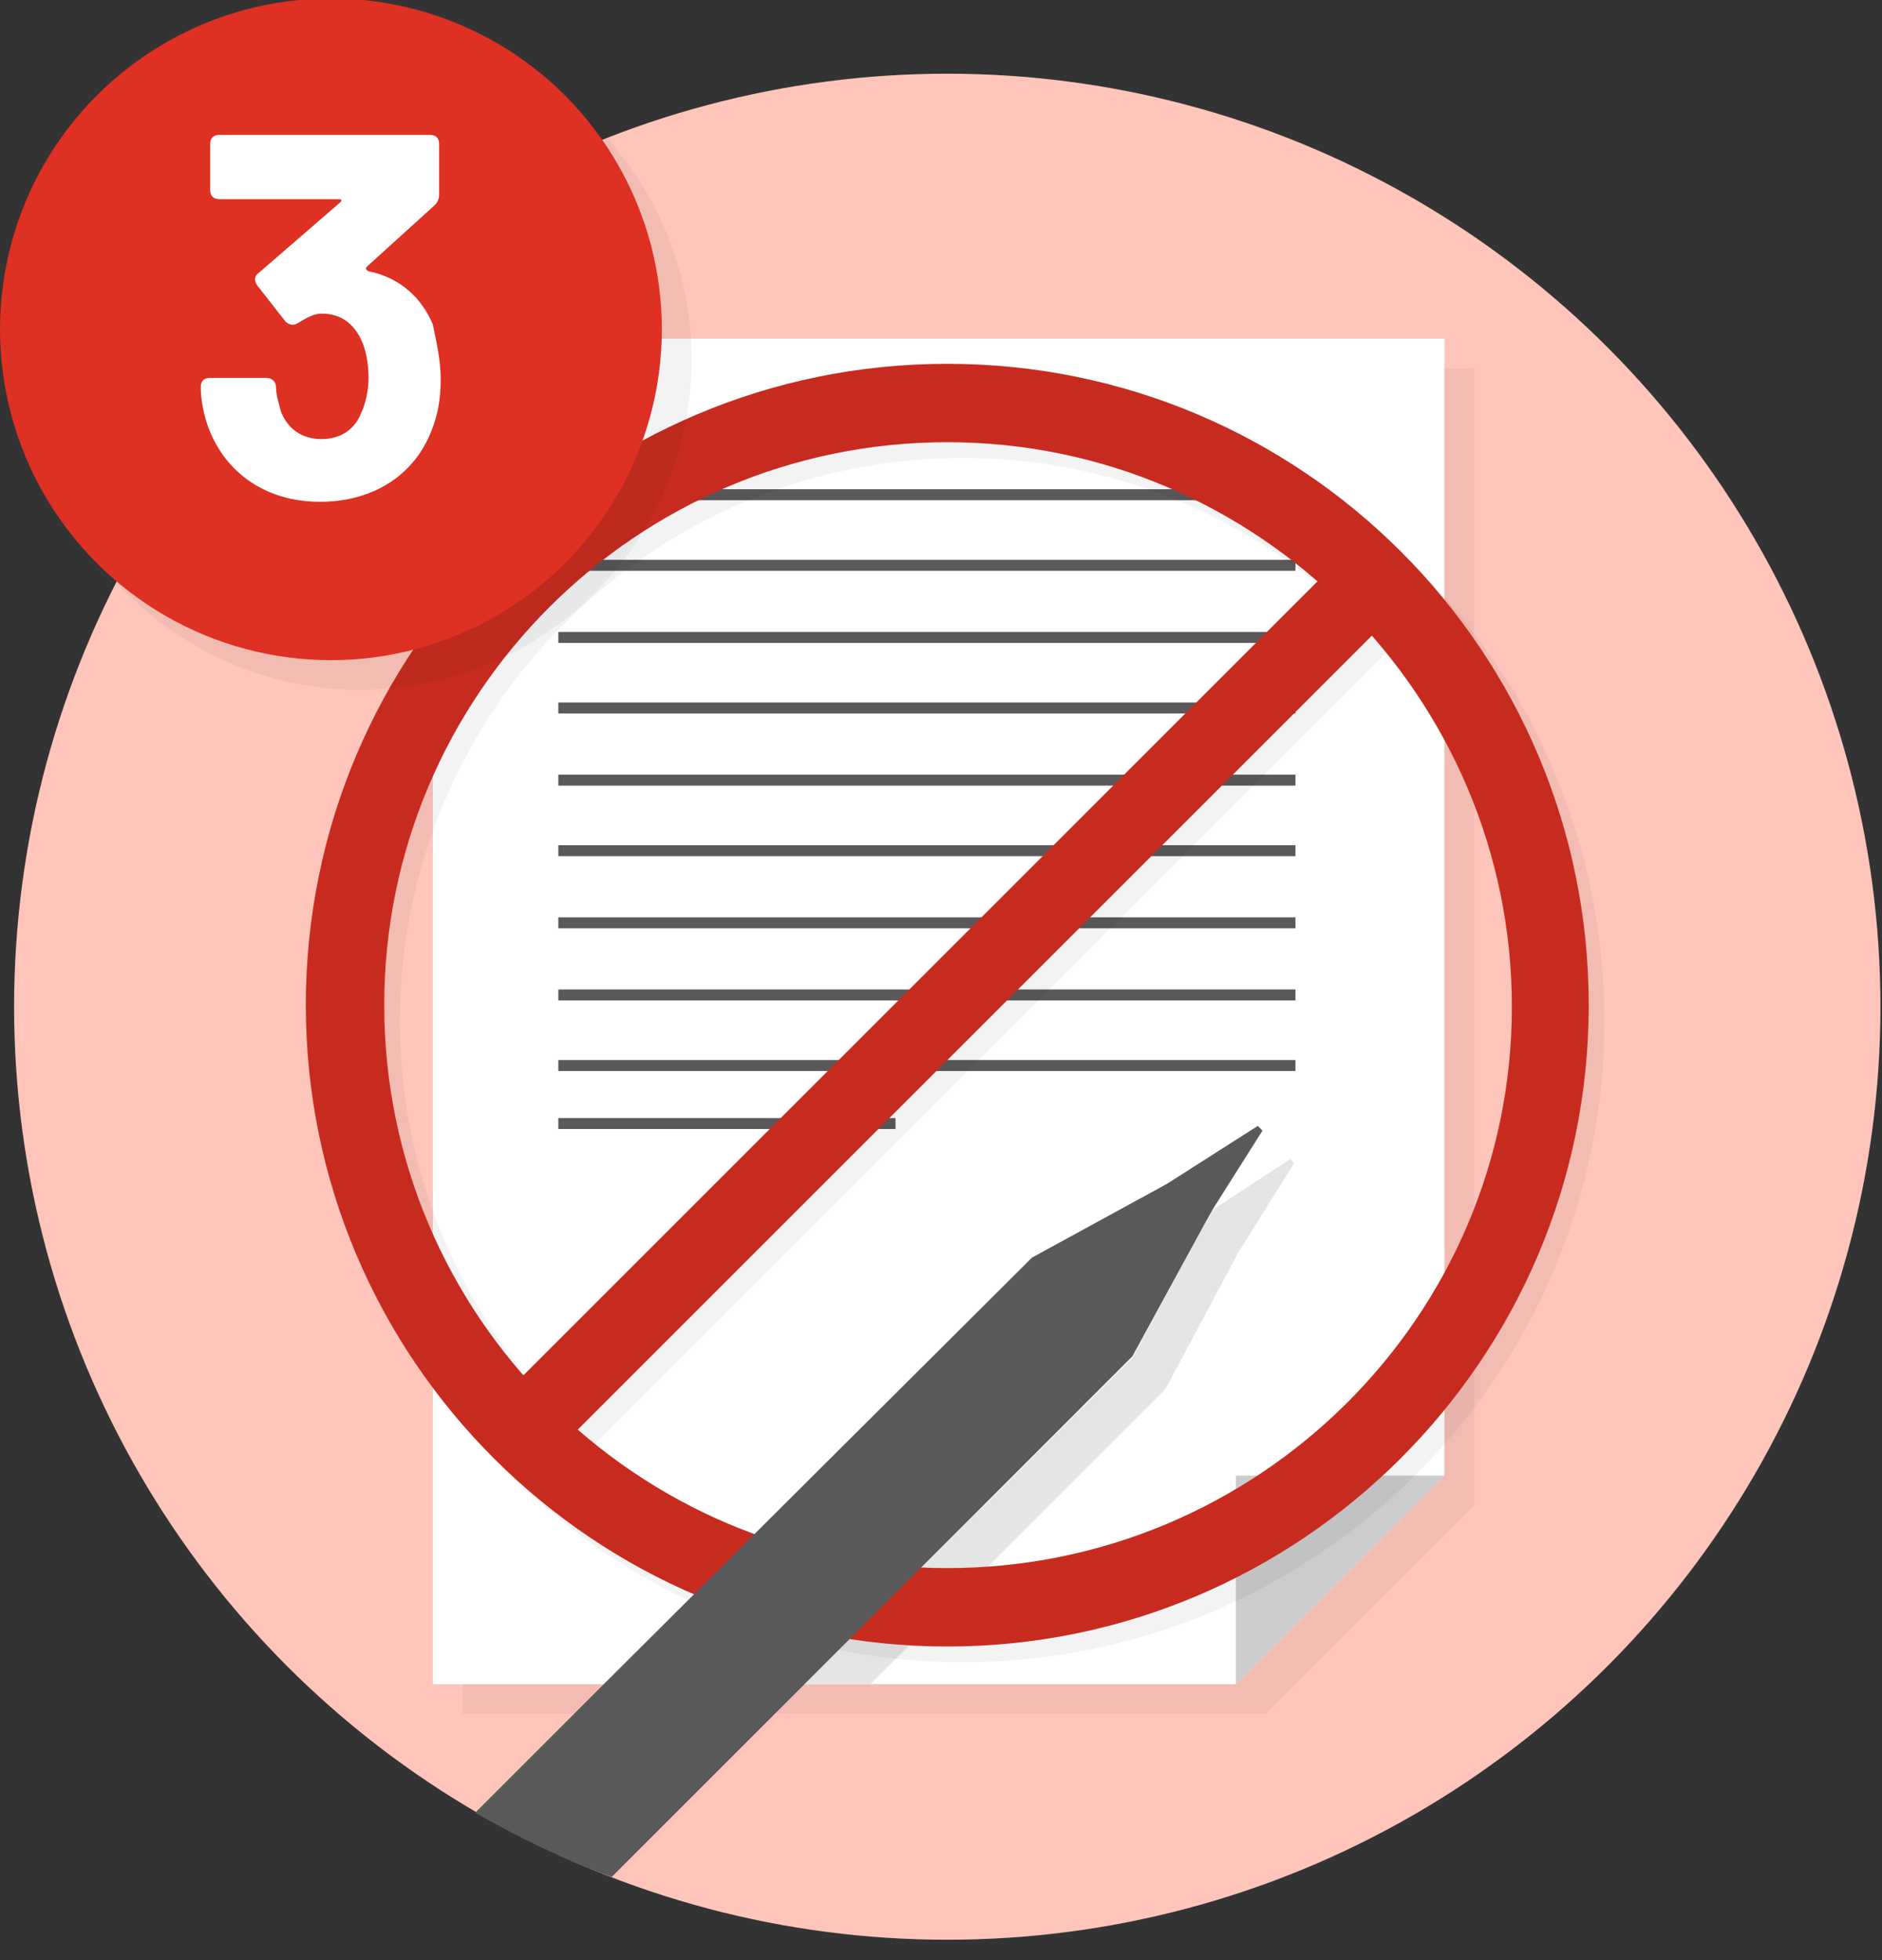 <?xml version="1.0" encoding="utf-8"?>
<!-- Generator: Adobe Illustrator 22.0.1, SVG Export Plug-In . SVG Version: 6.00 Build 0)  -->
<svg version="1.1" id="レイヤー_1" xmlns="http://www.w3.org/2000/svg" xmlns:xlink="http://www.w3.org/1999/xlink" x="0px"
	 y="0px" viewBox="0 0 120 125" style="enable-background:new 0 0 120 125;" xml:space="preserve">
<rect x="0" y="0" width="120" height="125" fill="#333333" stroke="none"/>
<style type="text/css">
	.st0{fill:#FFC5BB;}
	.st1{fill:#DE3023;}
	.st2{opacity:5.000000e-02;}
	.st3{fill:#FFFFFF;}
	.st4{fill:#CCCCCC;}
	.st5{fill:#595959;}
	.st6{fill:#E5E5E5;}
	.st7{fill:#C72B1F;}
</style>
<title>e-reverse.com</title>
<g>
	<g>
		<circle class="st0" cx="60.4" cy="64.2" r="59.5"/>
		<g>
			<polygon class="st1" points="92.1,94.1 82.8,103.3 90.1,96.1 			"/>
			<g>
				<g class="st2">
					<polyline points="94,96 80.7,109.3 80.7,109.3 29.5,109.3 29.5,23.5 94,23.5 94,95.9 					"/>
				</g>
				<g>
					<polyline class="st3" points="92.1,94.1 78.8,107.4 78.8,107.4 27.6,107.4 27.6,21.6 92.1,21.6 92.1,94 					"/>
				</g>
			</g>
			<polygon class="st3" points="67.7,82.1 67.7,82.1 67.7,82.1 			"/>
			<polygon class="st4" points="78.8,107.4 92.1,94.1 78.8,94.1 78.8,107.4 78.8,107.4 			"/>
			<rect x="35.6" y="49.4" class="st5" width="47" height="0.7"/>
			<rect x="35.6" y="35.7" class="st5" width="47" height="0.7"/>
			<rect x="35.6" y="71.3" class="st5" width="21.5" height="0.7"/>
			<rect x="35.6" y="40.3" class="st5" width="47" height="0.7"/>
			<rect x="35.6" y="67.6" class="st5" width="47" height="0.7"/>
			<rect x="35.6" y="58.5" class="st5" width="47" height="0.7"/>
			<rect x="35.6" y="31.2" class="st5" width="47" height="0.7"/>
			<rect x="35.6" y="53.9" class="st5" width="47" height="0.7"/>
			<rect x="35.6" y="44.8" class="st5" width="47" height="0.7"/>
			<rect x="35.6" y="63.1" class="st5" width="47" height="0.7"/>
			<polygon class="st6" points="74.3,88.6 79,79.8 82.5,74.2 82.3,73.9 77.4,77.1 77,77.7 72.2,86.6 72.2,86.6 72.2,86.6 
				51.3,107.4 55.5,107.4 			"/>
		</g>
		<g>
			<g class="st2">
				<path d="M61.4,106c-22.5,0-40.9-18.3-40.9-40.9s18.3-40.9,40.9-40.9s40.9,18.3,40.9,40.9S83.9,106,61.4,106z M61.4,29.2
					c-19.8,0-35.9,16.1-35.9,35.9s16.1,35.9,35.9,35.9S97.4,85,97.4,65.2S81.2,29.2,61.4,29.2z"/>
				<rect x="22.7" y="62.7" transform="matrix(0.707 -0.707 0.707 0.707 -28.084 62.507)" width="77.5" height="4.9"/>
			</g>
			<g>
				<g>
					<g>
						<path class="st7" d="M60.4,105c-22.5,0-40.9-18.3-40.9-40.9s18.3-40.9,40.9-40.9s40.9,18.3,40.9,40.9S82.9,105,60.4,105z
							 M60.4,28.2c-19.8,0-35.9,16.1-35.9,35.9s16.1,35.9,35.9,35.9S96.4,84,96.4,64.2S80.2,28.2,60.4,28.2z"/>
					</g>
					<g>
						
							<rect x="21.7" y="61.7" transform="matrix(0.707 -0.707 0.707 0.707 -27.67 61.507)" class="st7" width="77.5" height="4.9"/>
					</g>
				</g>
			</g>
		</g>
		<path class="st5" d="M49.3,109.4l2.1-2.1l20.8-20.8l0,0l4.8-8.8l0.4-0.7l3.1-4.9l-0.3-0.3l-5.8,3.7l0,0l-8.6,4.7l0,0l-27.2,27.1
			l-2.1,2.1l-6.2,6.2c2.8,1.6,5.7,3,8.7,4.1l0,0L49.3,109.4z M67.8,82.1"/>
	</g>
	<g>
		<g class="st2">
			<circle cx="23" cy="22.9" r="21.1"/>
		</g>
		<g>
			<circle class="st1" cx="21.1" cy="21" r="21.1"/>
		</g>
	</g>
	<g>
		<path class="st3" d="M28.1,24.2c0,1.3-0.2,2.3-0.6,3.3c-1.1,2.8-3.7,4.5-7.1,4.5s-6-1.8-7.1-4.7c-0.3-0.8-0.5-1.8-0.5-2.6
			c0-0.4,0.2-0.6,0.6-0.6h3.6c0.3,0,0.6,0.2,0.6,0.6c0,0.5,0.2,1.1,0.3,1.5c0.4,1.1,1.3,1.8,2.6,1.8c1.2,0,2.1-0.6,2.5-1.6
			c0.3-0.6,0.5-1.5,0.5-2.3c0-1-0.2-1.9-0.5-2.5c-0.5-1-1.3-1.6-2.5-1.6c-0.5,0-1,0.3-1.5,0.6c-0.3,0.2-0.6,0.1-0.8-0.1l-1.8-2.3
			c-0.2-0.3-0.2-0.6,0.1-0.8l5.2-4.5c0.1-0.1,0.1-0.2-0.1-0.2h-7.6c-0.4,0-0.6-0.2-0.6-0.6V9.2c0-0.4,0.2-0.6,0.6-0.6h13.4
			c0.4,0,0.6,0.2,0.6,0.6v3.2c0,0.3-0.1,0.5-0.3,0.7l-4.3,3.9c-0.1,0.1-0.1,0.2,0.1,0.3c2,0.4,3.4,1.7,4.1,3.4
			C27.8,21.7,28.1,22.9,28.1,24.2z"/>
	</g>
</g>
</svg>
